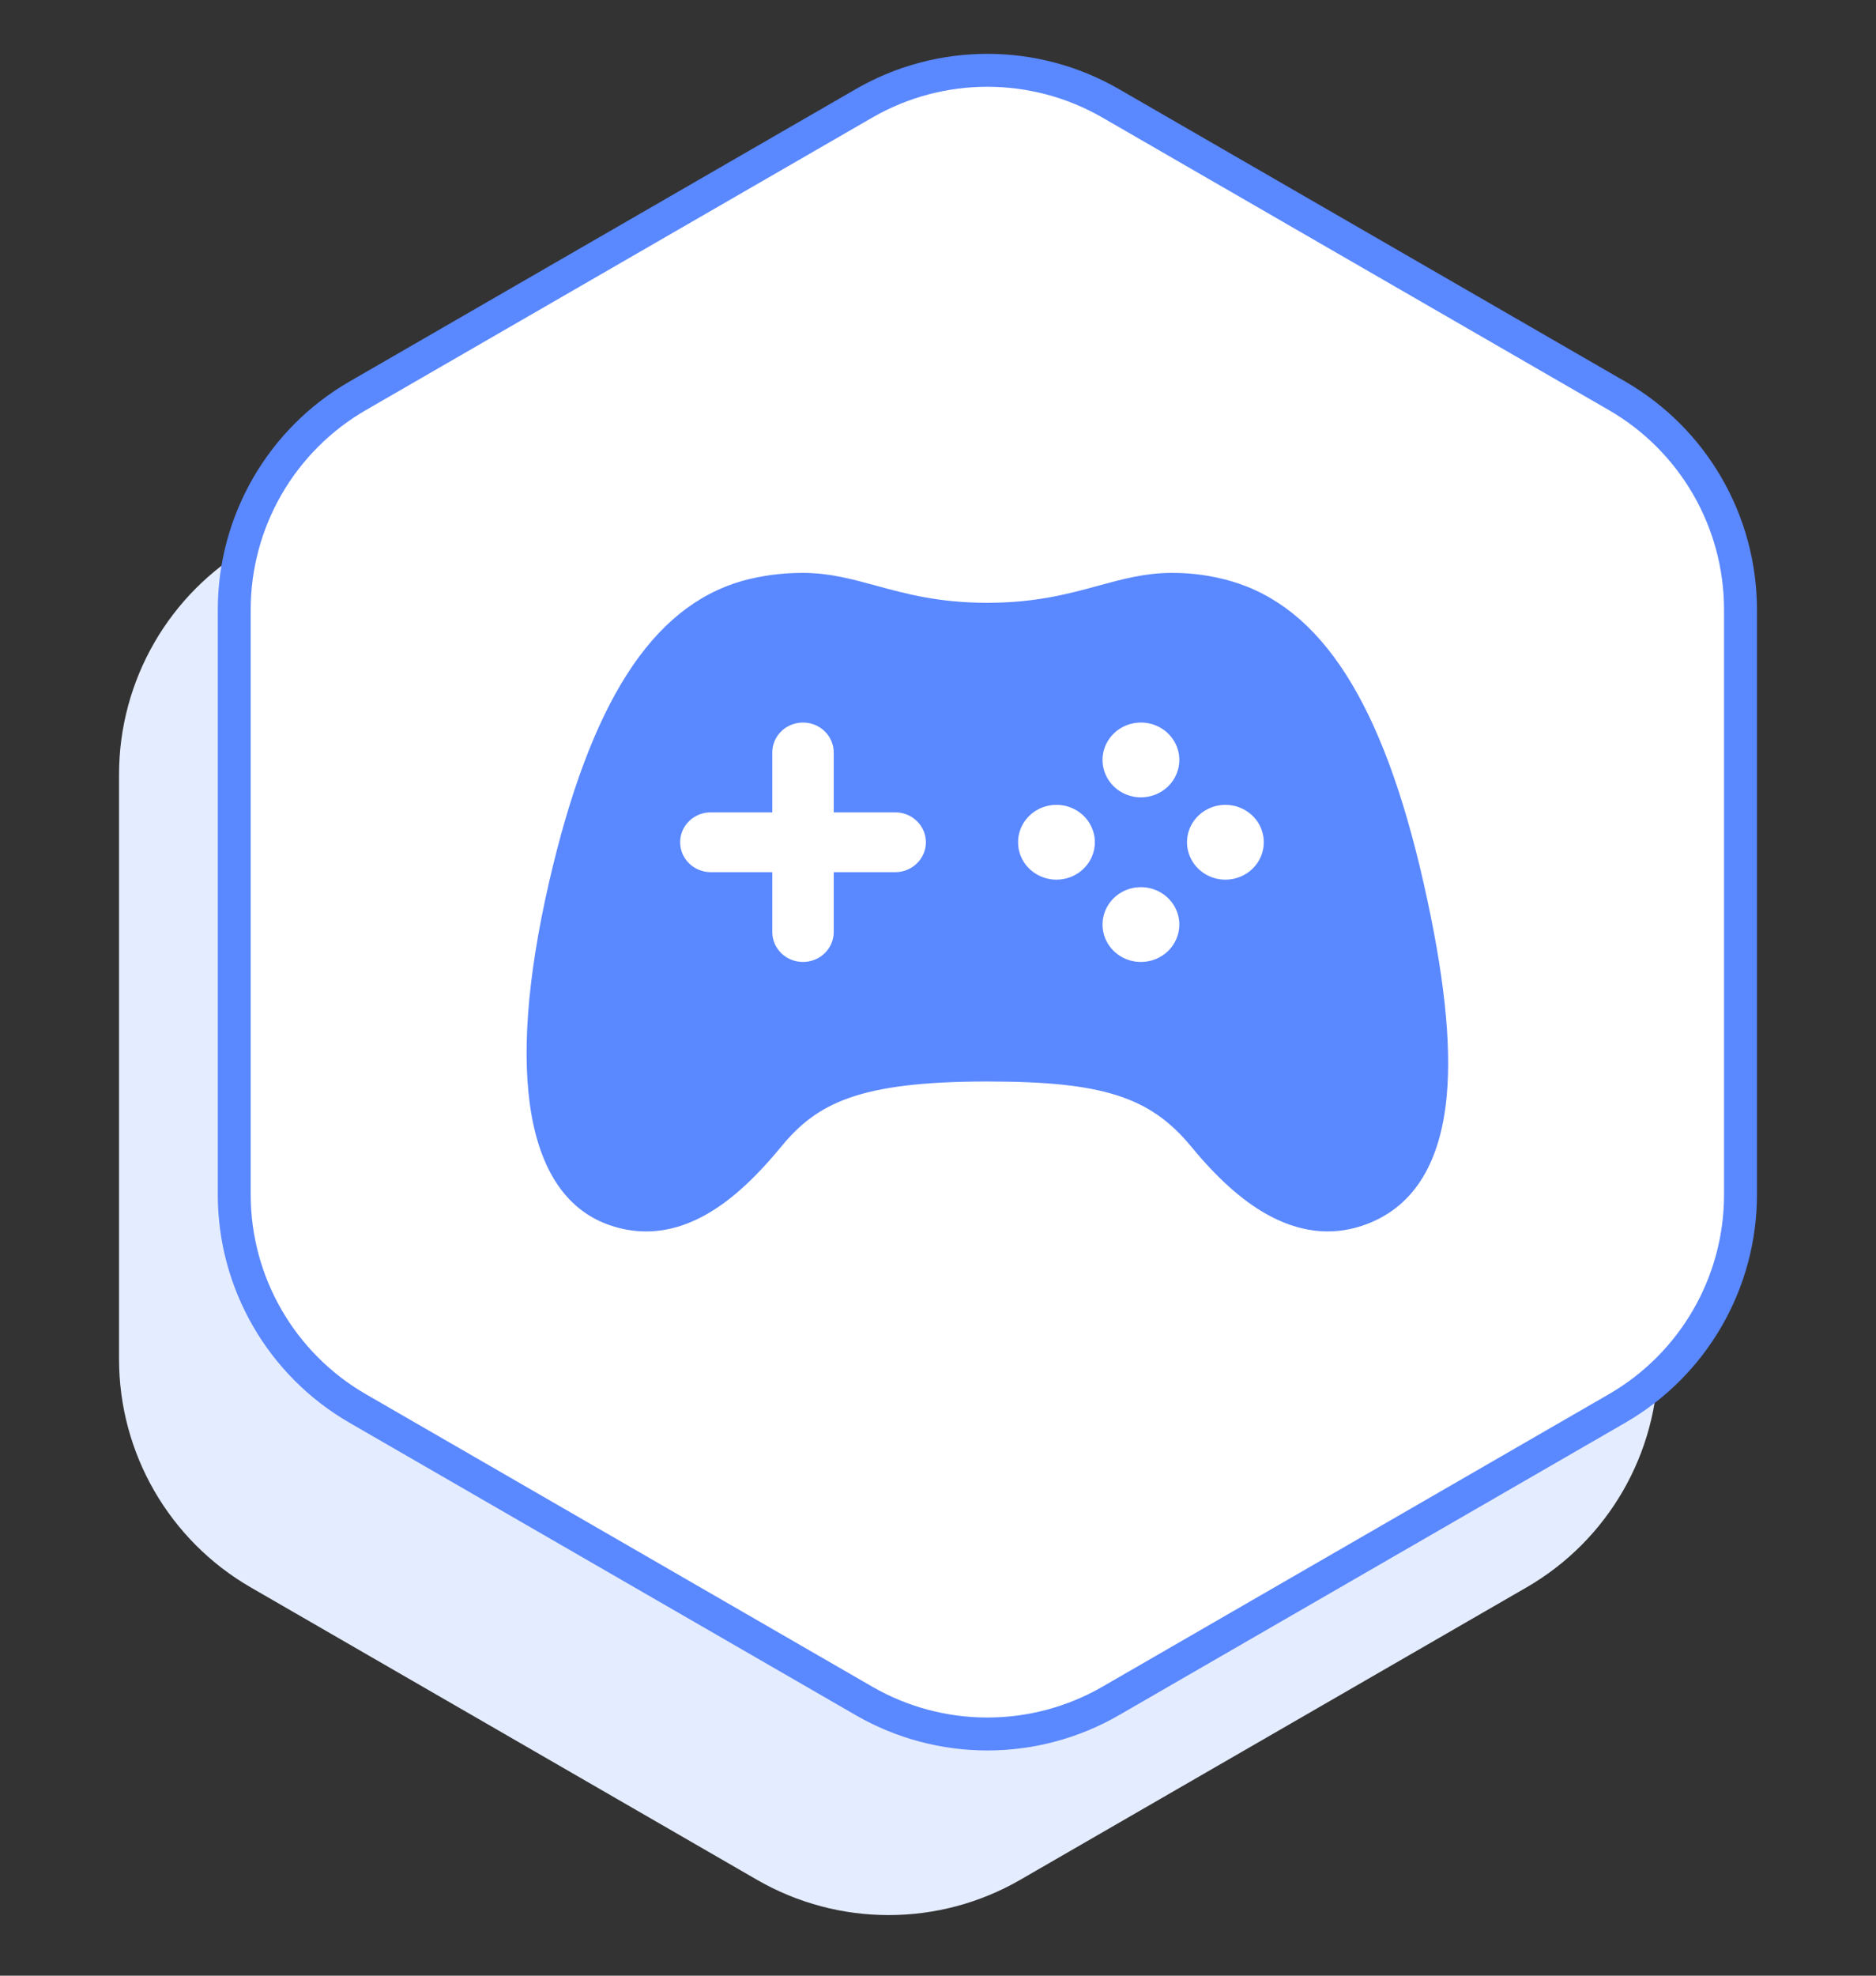 <?xml version="1.0" encoding="UTF-8"?> <svg xmlns="http://www.w3.org/2000/svg" width="57" height="60" viewBox="0 0 57 60" fill="none"><rect x="0" y="0" width="57" height="60" fill="#333333" stroke="none"/><path d="M31 57.088C28.525 58.517 25.475 58.517 23 57.088L7.617 48.207C5.142 46.778 3.617 44.137 3.617 41.279L3.617 23.517C3.617 20.659 5.142 18.017 7.617 16.588L23 7.707C25.475 6.278 28.525 6.278 31 7.707L46.383 16.588C48.858 18.017 50.383 20.659 50.383 23.517L50.383 41.279C50.383 44.137 48.858 46.778 46.383 48.207L31 57.088Z" fill="#E4ECFF"></path><path d="M33.75 51.655C31.43 52.995 28.57 52.995 26.25 51.655L10.867 42.774C8.547 41.434 7.117 38.959 7.117 36.279L7.117 18.517C7.117 15.837 8.547 13.361 10.867 12.021L26.25 3.14C28.57 1.8 31.43 1.8 33.75 3.14L49.133 12.021C51.453 13.361 52.883 15.837 52.883 18.517L52.883 36.279C52.883 38.959 51.453 41.434 49.133 42.774L33.75 51.655Z" fill="white" stroke="#5A88FF"></path><path d="M43.249 26.793C42.011 21.346 40.149 18.438 37.387 17.644C36.806 17.478 36.204 17.395 35.599 17.398C34.799 17.398 34.103 17.588 33.366 17.789C32.478 18.031 31.47 18.307 29.999 18.307C28.528 18.307 27.519 18.032 26.629 17.789C25.892 17.588 25.196 17.398 24.398 17.398C23.773 17.396 23.15 17.478 22.547 17.643C19.8 18.434 17.939 21.34 16.683 26.79C15.334 32.654 15.998 36.356 18.547 37.215C18.896 37.335 19.264 37.397 19.634 37.398C21.38 37.398 22.78 35.982 23.737 34.822C24.818 33.51 26.083 32.844 29.999 32.844C33.496 32.844 34.943 33.306 36.194 34.822C36.979 35.775 37.722 36.442 38.463 36.862C39.448 37.42 40.433 37.544 41.389 37.224C42.895 36.724 43.759 35.4 43.956 33.291C44.106 31.672 43.875 29.547 43.249 26.793ZM27.199 26.488H25.332V28.305C25.332 28.547 25.233 28.778 25.058 28.948C24.883 29.119 24.646 29.214 24.398 29.214C24.151 29.214 23.913 29.119 23.738 28.948C23.563 28.778 23.465 28.547 23.465 28.305V26.488H21.598C21.351 26.488 21.113 26.392 20.938 26.221C20.763 26.051 20.665 25.82 20.665 25.578C20.665 25.337 20.763 25.106 20.938 24.936C21.113 24.765 21.351 24.67 21.598 24.67H23.465V22.852C23.465 22.611 23.563 22.379 23.738 22.209C23.913 22.038 24.151 21.943 24.398 21.943C24.646 21.943 24.883 22.038 25.058 22.209C25.233 22.379 25.332 22.611 25.332 22.852V24.67H27.199C27.446 24.67 27.684 24.765 27.859 24.936C28.034 25.106 28.132 25.337 28.132 25.578C28.132 25.82 28.034 26.051 27.859 26.221C27.684 26.392 27.446 26.488 27.199 26.488ZM32.099 26.715C31.868 26.715 31.643 26.648 31.451 26.523C31.259 26.398 31.109 26.221 31.021 26.013C30.933 25.806 30.91 25.577 30.955 25.357C31 25.137 31.111 24.934 31.274 24.775C31.437 24.616 31.645 24.508 31.871 24.464C32.098 24.42 32.332 24.443 32.545 24.529C32.759 24.615 32.941 24.76 33.069 24.947C33.197 25.134 33.266 25.354 33.266 25.578C33.266 25.88 33.143 26.169 32.924 26.382C32.705 26.595 32.408 26.715 32.099 26.715ZM34.666 29.214C34.435 29.214 34.209 29.148 34.017 29.023C33.825 28.898 33.676 28.72 33.587 28.512C33.499 28.305 33.476 28.076 33.522 27.855C33.567 27.635 33.678 27.433 33.842 27.274C34.005 27.115 34.213 27.007 34.44 26.963C34.666 26.92 34.901 26.943 35.114 27.029C35.327 27.116 35.509 27.262 35.637 27.449C35.765 27.636 35.833 27.856 35.833 28.081C35.832 28.382 35.708 28.67 35.49 28.883C35.271 29.095 34.975 29.214 34.666 29.214ZM34.666 24.215C34.435 24.215 34.209 24.148 34.017 24.024C33.826 23.899 33.676 23.721 33.588 23.514C33.499 23.306 33.476 23.078 33.521 22.857C33.566 22.637 33.678 22.434 33.841 22.276C34.004 22.117 34.212 22.008 34.438 21.965C34.664 21.921 34.899 21.943 35.112 22.029C35.325 22.115 35.508 22.261 35.636 22.448C35.764 22.634 35.833 22.854 35.833 23.079C35.833 23.38 35.709 23.669 35.491 23.882C35.272 24.095 34.975 24.215 34.666 24.215ZM37.233 26.715C37.002 26.715 36.776 26.648 36.584 26.523C36.392 26.398 36.243 26.221 36.155 26.013C36.066 25.806 36.043 25.577 36.088 25.357C36.133 25.137 36.244 24.934 36.407 24.775C36.571 24.616 36.779 24.508 37.005 24.464C37.231 24.42 37.466 24.443 37.679 24.529C37.892 24.615 38.074 24.76 38.203 24.947C38.331 25.134 38.399 25.354 38.399 25.578C38.399 25.88 38.276 26.169 38.058 26.382C37.839 26.595 37.542 26.715 37.233 26.715Z" fill="#5A88FF"></path></svg> 